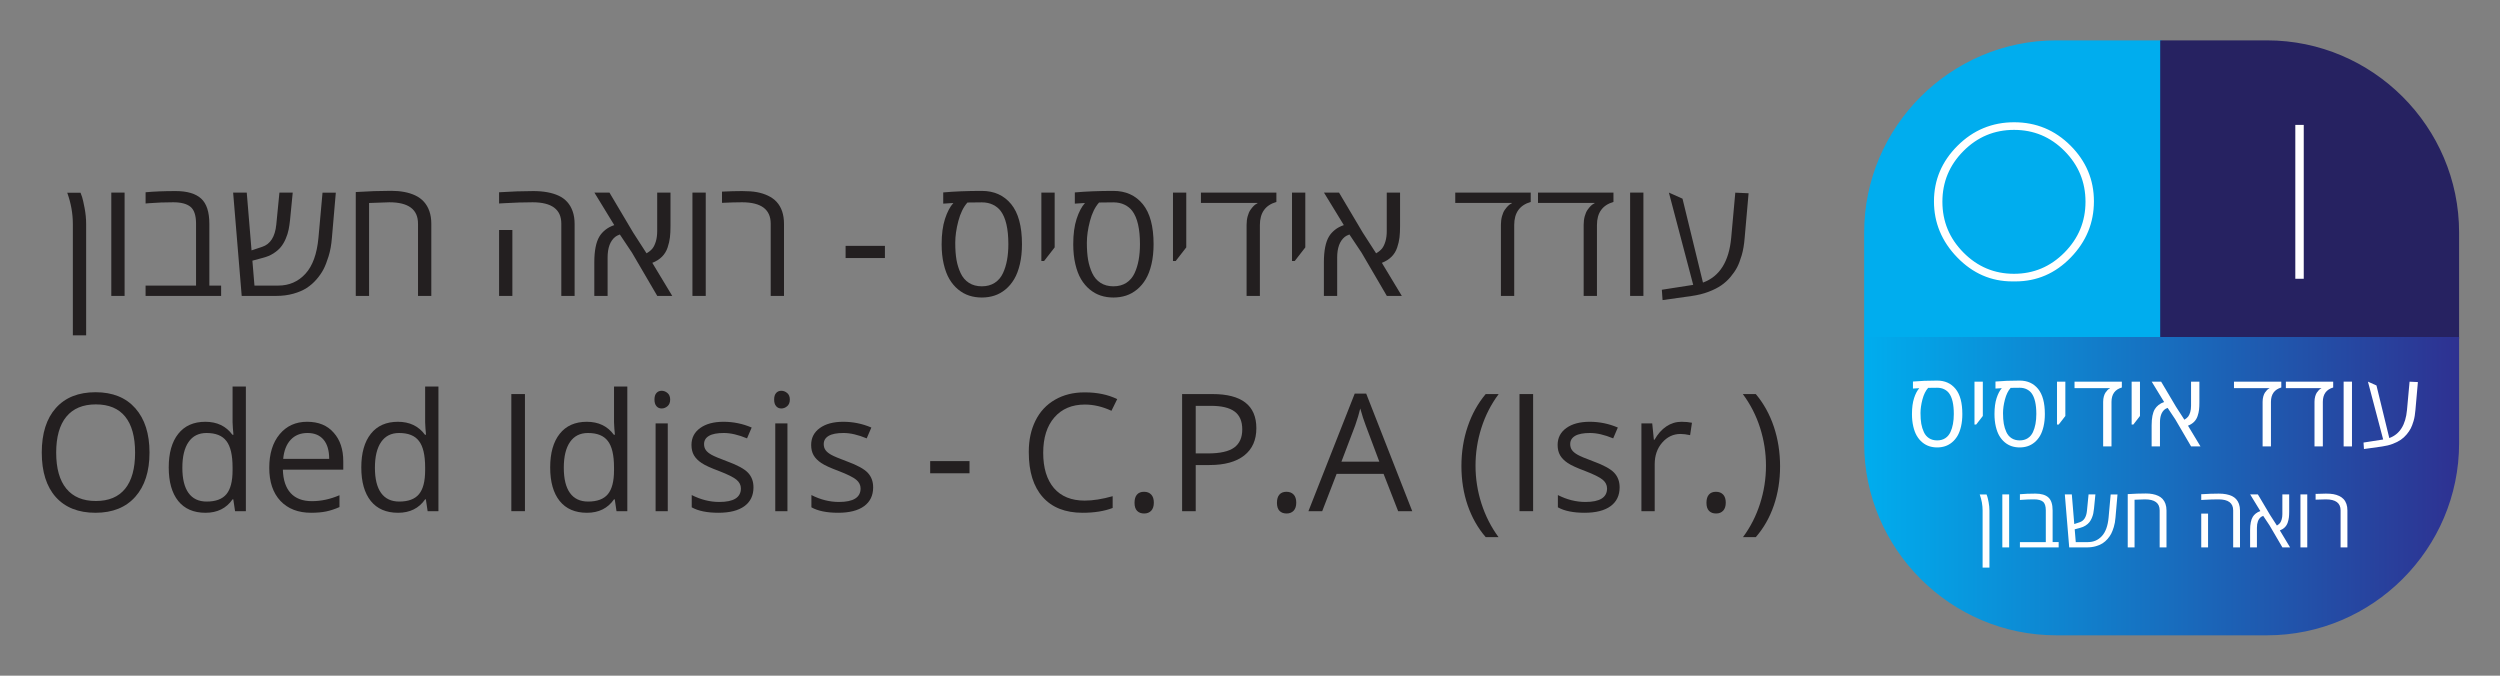 <?xml version="1.0" encoding="utf-8"?>
<!-- Generator: Adobe Illustrator 23.1.0, SVG Export Plug-In . SVG Version: 6.00 Build 0)  -->
<svg version="1.1" id="Layer_1" xmlns="http://www.w3.org/2000/svg" xmlns:xlink="http://www.w3.org/1999/xlink" x="0px" y="0px"
	 viewBox="0 0 1440.391 389.304" style="enable-background:new 0 0 1440.391 389.304;" xml:space="preserve">
<rect x="0" y="0" width="1440.391" height="389.304" fill="#808080" stroke="none"/>
<title>0EBEDACE-4BB3-417D-9BE3-118EA2E31D37</title>
<desc>Created with sketchtool.</desc>
<g>
	<g>
		<g>
			<path style="fill:#231F20;" d="M38.741,111.055h7.661c0.246,0.585,0.546,1.408,0.9,2.469c0.354,1.061,0.831,3.161,1.431,6.3
				c0.6,3.138,0.9,6.215,0.9,9.23v64.151h-7.661v-64.151C41.972,123.023,40.895,117.024,38.741,111.055z"/>
			<path style="fill:#231F20;" d="M64.125,170.498v-59.535h7.661v59.535H64.125z"/>
			<path style="fill:#231F20;" d="M83.877,170.498v-5.954h29.075v-35.675c0-4.738-1.069-7.977-3.208-9.715s-5.438-2.608-9.899-2.608
				c-4.769,0-9.307,0.169-13.615,0.508l-2.354,0.185v-6.461c4.923-0.462,10.692-0.692,17.307-0.692s11.507,1.438,14.676,4.311
				c3.169,2.873,4.754,7.742,4.754,14.595v35.552h6.784v5.954H83.877z"/>
			<path style="fill:#231F20;" d="M134.321,110.962h7.846l2.761,33.298l6.115-2.035c4.723-1.538,7.438-5.819,8.146-12.846
				l1.808-18.418h7.661l-1.531,15.649c-0.215,2.092-0.492,3.977-0.831,5.654c-0.331,1.677-0.885,3.423-1.654,5.238
				c-0.762,1.815-1.692,3.4-2.777,4.754c-1.092,1.354-2.523,2.6-4.3,3.738c-1.785,1.138-3.838,2-6.169,2.584l-5.977,1.615
				l1.192,14.349h13.715c6.261,0,11.476-2.261,15.63-6.784c4.161-4.523,6.669-11.461,7.53-20.814l2.338-25.937h7.661l-2.246,25.945
				c-0.308,3.996-0.946,7.542-1.9,10.634s-1.938,5.615-2.954,7.569c-1.015,1.954-2.361,3.9-4.046,5.838
				c-1.677,1.938-3.561,3.581-5.661,4.934c-2.092,1.354-4.654,2.454-7.692,3.3c-3.031,0.846-6.354,1.269-9.953,1.269h-19.776
				L134.321,110.962z"/>
			<path style="fill:#231F20;" d="M204.979,170.498v-59.851c7.169-0.465,13.969-0.7,20.399-0.7c5.477,0,10.092,0.877,13.845,2.634
				c3.938,1.85,6.646,4.838,8.123,8.969c0.769,2.158,1.154,4.604,1.154,7.35v41.598h-7.661v-41.629
				c0-8.215-5.507-12.322-16.522-12.322l-11.676,0.415v53.536H204.979z"/>
			<path style="fill:#231F20;" d="M287.544,117.239v-6.461c7.169-0.462,13.73-0.692,19.684-0.692c5.954,0,10.853,0.9,14.699,2.696
				c3.846,1.8,6.507,4.761,7.984,8.88c0.769,2.15,1.154,4.596,1.154,7.33v41.506h-7.661v-41.629c0-8.215-5.507-12.322-16.522-12.322
				c-4.861,0-10.23,0.169-16.107,0.508L287.544,117.239z M287.544,170.498v-37.983h7.661v37.983H287.544z"/>
			<path style="fill:#231F20;" d="M342.418,170.498V151.16c0-6.738,1-11.738,3-14.999c0.8-1.323,1.915-2.561,3.346-3.715
				c1.431-1.154,3.146-2.069,5.146-2.746l-11.446-18.738h8.676l13.661,23.03l7.707,11.953c1.569-0.923,2.731-1.877,3.484-2.861
				c0.754-0.985,1.385-2.323,1.892-4.015c0.508-1.692,0.762-3.692,0.762-6v-22.107h7.661V130.3c0,2.523-0.108,4.7-0.323,6.53
				c-0.215,1.831-0.661,3.761-1.338,5.792c-1.385,4.123-4.323,7.061-8.815,8.815l11.492,19.061h-8.63l-14.538-24.876l-7.015-10.523
				c-1.231,0.462-2.123,0.923-2.677,1.385c-2.923,2.369-4.384,6.338-4.384,11.907v22.107H342.418z"/>
			<path style="fill:#231F20;" d="M398.954,170.498v-59.535h7.661v59.535H398.954z"/>
			<path style="fill:#231F20;" d="M415.984,116.87v-6.465c4.307-0.212,8.169-0.319,11.584-0.319c3.415,0,6.254,0.208,8.515,0.623
				c2.261,0.415,4.377,1.085,6.346,2.008c1.969,0.919,3.631,2.104,4.984,3.55c2.861,3.104,4.292,7.35,4.292,12.726v41.506h-7.661
				v-41.629c0-8.215-5.507-12.322-16.522-12.322C424.199,116.547,420.353,116.654,415.984,116.87z"/>
			<path style="fill:#231F20;" d="M487.195,148.668v-7.015h22.66v7.015H487.195z"/>
			<path style="fill:#231F20;" d="M542.531,140.707c0-5.746,0.646-10.611,1.938-14.592s2.9-7.03,4.815-9.153l-5.838,0.369v-6.461
				c6.477-0.585,13.884-0.877,22.23-0.877c7.115,0,12.753,2.542,16.915,7.623c4.154,5.081,6.23,12.776,6.23,23.091
				c0,4.188-0.4,8-1.192,11.43c-0.8,3.434-1.892,6.33-3.292,8.684c-1.392,2.354-3.069,4.342-5.03,5.957
				c-1.961,1.619-4.077,2.796-6.346,3.534c-2.269,0.738-4.692,1.108-7.284,1.108c-2.584,0-5.015-0.369-7.284-1.108
				s-4.384-1.915-6.346-3.534c-1.961-1.615-3.638-3.604-5.031-5.957c-1.392-2.354-2.492-5.25-3.284-8.684
				C542.931,148.707,542.531,144.895,542.531,140.707z M552.161,127.335c-1.192,4.519-1.784,8.7-1.784,12.542
				s0.238,7.127,0.715,9.846c0.477,2.719,1.277,5.273,2.385,7.653c1.108,2.381,2.692,4.242,4.761,5.58
				c2.061,1.335,4.546,2.004,7.438,2.004c2.9,0,5.377-0.669,7.446-2.004c2.061-1.338,3.646-3.208,4.761-5.604
				c2.061-4.427,3.092-9.973,3.092-16.645c0-8.853-1.477-15.245-4.438-19.18c-1.108-1.477-2.584-2.665-4.438-3.573
				c-1.846-0.908-3.984-1.361-6.423-1.361l-8.269,0.092C555.092,119.266,553.346,122.816,552.161,127.335z"/>
			<path style="fill:#231F20;" d="M599.99,150.376v-39.413h7.661v31.568l-6.092,7.846H599.99z"/>
			<path style="fill:#231F20;" d="M618.358,140.707c0-5.746,0.646-10.611,1.938-14.592c1.292-3.981,2.9-7.03,4.815-9.153
				l-5.838,0.369v-6.461c6.477-0.585,13.884-0.877,22.23-0.877c7.115,0,12.753,2.542,16.914,7.623
				c4.154,5.081,6.23,12.776,6.23,23.091c0,4.188-0.4,8-1.192,11.43c-0.8,3.434-1.892,6.33-3.292,8.684
				c-1.392,2.354-3.069,4.342-5.031,5.957c-1.961,1.619-4.077,2.796-6.346,3.534s-4.692,1.108-7.284,1.108
				c-2.584,0-5.015-0.369-7.284-1.108c-2.269-0.738-4.384-1.915-6.346-3.534c-1.961-1.615-3.638-3.604-5.031-5.957
				c-1.392-2.354-2.492-5.25-3.284-8.684C618.758,148.707,618.358,144.895,618.358,140.707z M627.988,127.335
				c-1.192,4.519-1.785,8.7-1.785,12.542s0.238,7.127,0.715,9.846c0.477,2.719,1.277,5.273,2.385,7.653
				c1.108,2.381,2.692,4.242,4.761,5.58c2.061,1.335,4.546,2.004,7.438,2.004c2.9,0,5.377-0.669,7.446-2.004
				c2.061-1.338,3.646-3.208,4.761-5.604c2.061-4.427,3.092-9.973,3.092-16.645c0-8.853-1.477-15.245-4.438-19.18
				c-1.108-1.477-2.584-2.665-4.438-3.573c-1.846-0.908-3.984-1.361-6.423-1.361l-8.269,0.092
				C630.919,119.266,629.173,122.816,627.988,127.335z"/>
			<path style="fill:#231F20;" d="M675.817,150.376v-39.413h7.661v31.568l-6.092,7.846H675.817z"/>
			<path style="fill:#231F20;" d="M691.924,116.916v-5.954h43.475v5.4c-6.338,1.811-9.507,6.23-9.507,13.257v40.879h-7.661v-40.983
				c0-1.815,0.215-3.484,0.646-5.007s0.954-2.715,1.569-3.577c1.261-1.785,2.4-2.938,3.415-3.461l0.646-0.323v-0.231H691.924z"/>
			<path style="fill:#231F20;" d="M744.398,150.376v-39.413h7.661v31.568l-6.092,7.846H744.398z"/>
			<path style="fill:#231F20;" d="M762.766,170.498V151.16c0-6.738,1-11.738,3-14.999c0.8-1.323,1.915-2.561,3.346-3.715
				c1.431-1.154,3.146-2.069,5.146-2.746l-11.446-18.738h8.677l13.661,23.03l7.707,11.953c1.569-0.923,2.731-1.877,3.484-2.861
				c0.754-0.985,1.385-2.323,1.892-4.015c0.508-1.692,0.761-3.692,0.761-6v-22.107h7.661V130.3c0,2.523-0.108,4.7-0.323,6.53
				c-0.215,1.831-0.661,3.761-1.338,5.792c-1.385,4.123-4.323,7.061-8.815,8.815l11.492,19.061h-8.63l-14.538-24.876l-7.015-10.523
				c-1.231,0.462-2.123,0.923-2.677,1.385c-2.923,2.369-4.384,6.338-4.384,11.907v22.107H762.766z"/>
			<path style="fill:#231F20;" d="M838.455,116.916v-5.954h43.475v5.4c-6.338,1.811-9.507,6.23-9.507,13.257v40.879h-7.661v-40.983
				c0-1.815,0.215-3.484,0.646-5.007c0.431-1.523,0.954-2.715,1.569-3.577c1.261-1.785,2.4-2.938,3.415-3.461l0.646-0.323v-0.231
				H838.455z"/>
			<path style="fill:#231F20;" d="M886.129,116.916v-5.954h43.475v5.4c-6.338,1.811-9.507,6.23-9.507,13.257v40.879h-7.661v-40.983
				c0-1.815,0.215-3.484,0.646-5.007c0.431-1.523,0.954-2.715,1.569-3.577c1.261-1.785,2.4-2.938,3.415-3.461l0.646-0.323v-0.231
				H886.129z"/>
			<path style="fill:#231F20;" d="M939.203,170.498v-59.535h7.661v59.535H939.203z"/>
			<path style="fill:#231F20;" d="M957.895,172.898l-0.415-5.954l18.068-2.819l-14.007-53.163l7.846,3.511l6.154,25.241
				c0.877,3.677,2.754,11.376,5.63,23.099c9.599-3.496,15.03-12.122,16.276-25.883l2.354-25.922l7.661,0.346l-2.254,25.587
				c-0.308,3.946-0.885,7.346-1.731,10.196c-0.846,2.85-1.723,5.157-2.646,6.911c-0.923,1.758-2.169,3.577-3.731,5.457
				c-1.569,1.881-3.361,3.511-5.369,4.9c-2.015,1.388-4.484,2.638-7.423,3.746c-2.931,1.108-6.184,1.911-9.746,2.404
				L957.895,172.898z"/>
		</g>
		<g>
			<path style="fill:#231F20;" d="M24.065,260.755c0-11.049,2.708-19.607,8.123-25.676c5.415-6.065,13.038-9.1,22.868-9.1
				s17.468,3.081,22.914,9.238c5.446,6.161,8.169,14.665,8.169,25.514s-2.731,19.345-8.192,25.491
				c-5.461,6.142-13.107,9.215-22.937,9.215s-17.453-3.019-22.868-9.053C26.757,280.346,24.065,271.804,24.065,260.755z
				 M38.21,240.091c-3.892,4.731-5.838,11.634-5.838,20.71c0,9.076,1.946,15.988,5.838,20.734s9.561,7.119,17.007,7.119
				s13.076-2.358,16.891-7.073c3.815-4.715,5.723-11.642,5.723-20.78c0-9.138-1.9-16.057-5.7-20.757c-3.8-4.7-9.43-7.05-16.891-7.05
				S42.103,235.36,38.21,240.091z"/>
			<path style="fill:#231F20;" d="M97.215,269.316c0-8.315,1.831-14.776,5.5-19.387c3.661-4.611,8.861-6.919,15.592-6.919
				s11.93,2.492,15.599,7.477h0.6l-0.323-3.646l-0.185-3.554v-20.584h7.661v71.812h-6.23l-1.015-6.83h-0.415
				c-3.577,5.169-8.776,7.753-15.599,7.753c-6.823,0-12.069-2.269-15.73-6.803C99.03,284.069,97.215,277.631,97.215,269.316z
				 M108.645,254.655c-2.392,3.458-3.584,8.4-3.584,14.822c0,6.423,1.185,11.276,3.561,14.569c2.369,3.284,5.854,4.931,10.446,4.931
				c5.238,0,9.038-1.423,11.392-4.265c2.361-2.842,3.538-7.427,3.538-13.761v-1.611c0-7.161-1.2-12.261-3.608-15.303
				c-2.308-3.042-6.115-4.565-11.415-4.565C114.476,249.471,111.03,251.201,108.645,254.655z"/>
			<path style="fill:#231F20;" d="M155.135,269.547c0-8.123,1.992-14.576,5.984-19.361c3.984-4.784,9.269-7.177,15.845-7.177
				c6.584,0,11.692,2.108,15.322,6.323c3.661,4.092,5.492,9.569,5.492,16.43v4.846h-34.798c0.154,5.907,1.654,10.407,4.484,13.499
				c2.838,3.092,6.923,4.638,12.253,4.638s10.623-1.138,15.876-3.415v6.83c-2.669,1.169-5.223,2.008-7.661,2.515
				c-2.446,0.508-5.33,0.762-8.676,0.762c-7.461,0-13.353-2.277-17.676-6.83C157.281,284.023,155.135,277.669,155.135,269.547z
				 M163.166,264.378h26.491c0-4.8-1.077-8.484-3.238-11.053c-2.154-2.569-5.246-3.854-9.269-3.854s-7.246,1.308-9.684,3.923
				C165.035,256.009,163.596,259.67,163.166,264.378z"/>
			<path style="fill:#231F20;" d="M208.163,269.316c0-8.315,1.831-14.776,5.5-19.387c3.661-4.611,8.861-6.919,15.592-6.919
				c6.73,0,11.93,2.492,15.599,7.477h0.6l-0.323-3.646l-0.185-3.554v-20.584h7.661v71.812h-6.23l-1.015-6.83h-0.415
				c-3.577,5.169-8.776,7.753-15.599,7.753c-6.823,0-12.069-2.269-15.73-6.803C209.979,284.069,208.163,277.631,208.163,269.316z
				 M219.594,254.655c-2.392,3.458-3.584,8.4-3.584,14.822c0,6.423,1.185,11.276,3.561,14.569c2.369,3.284,5.854,4.931,10.446,4.931
				c5.238,0,9.038-1.423,11.392-4.265c2.361-2.842,3.538-7.427,3.538-13.761v-1.611c0-7.161-1.2-12.261-3.607-15.303
				c-2.308-3.042-6.115-4.565-11.415-4.565C225.424,249.471,221.978,251.201,219.594,254.655z"/>
			<path style="fill:#231F20;" d="M294.605,294.515v-67.474h7.846v67.474H294.605z"/>
			<path style="fill:#231F20;" d="M316.989,269.316c0-8.315,1.831-14.776,5.5-19.387c3.661-4.611,8.861-6.919,15.592-6.919
				c6.73,0,11.93,2.492,15.599,7.477h0.6l-0.323-3.646l-0.185-3.554v-20.584h7.661v71.812h-6.23l-1.015-6.83h-0.415
				c-3.577,5.169-8.776,7.753-15.599,7.753s-12.069-2.269-15.73-6.803C318.804,284.069,316.989,277.631,316.989,269.316z
				 M328.419,254.655c-2.392,3.458-3.584,8.4-3.584,14.822c0,6.423,1.185,11.276,3.561,14.569c2.369,3.284,5.854,4.931,10.446,4.931
				c5.238,0,9.038-1.423,11.392-4.265c2.361-2.842,3.538-7.427,3.538-13.761v-1.611c0-7.161-1.2-12.261-3.608-15.303
				c-2.308-3.042-6.115-4.565-11.415-4.565C334.249,249.471,330.803,251.201,328.419,254.655z"/>
			<path style="fill:#231F20;" d="M378.232,234.033c-0.769-0.877-1.154-2.154-1.154-3.831c0-1.677,0.385-2.938,1.154-3.784
				c0.762-0.846,1.754-1.269,2.977-1.269s2.346,0.431,3.377,1.292c1.023,0.861,1.538,2.123,1.538,3.784s-0.515,2.931-1.538,3.807
				c-1.031,0.877-2.154,1.315-3.377,1.315S378.993,234.91,378.232,234.033z M377.724,294.515v-50.582h7.015v50.582H377.724z"/>
			<path style="fill:#231F20;" d="M398.4,256.363c0-4.096,1.669-7.346,5.015-9.749c3.338-2.404,7.83-3.604,13.469-3.604
				c5.646,0,11.046,1.108,16.199,3.323l-2.677,6.238c-5-2.065-9.446-3.1-13.315-3.1c-3.869,0-6.746,0.554-8.623,1.665
				c-1.885,1.111-2.823,2.684-2.823,4.719c0,1.358,0.338,2.511,1.023,3.469c0.677,0.958,1.785,1.865,3.323,2.731
				c1.546,0.862,4.523,2.111,8.93,3.746c6,2.188,10.03,4.396,12.099,6.615s3.1,5.011,3.1,8.373c0,4.684-1.738,8.296-5.215,10.838
				c-3.484,2.542-8.476,3.811-14.999,3.811c-6.515,0-11.638-1.046-15.368-3.138v-7.069c5.223,2.65,10.507,3.977,15.853,3.977
				c8.323,0,12.484-2.592,12.484-7.773c0-1.973-0.854-3.661-2.569-5.065c-1.708-1.404-5.046-3.058-10.007-4.973
				c-4.754-1.758-8.115-3.3-10.084-4.627c-1.977-1.323-3.438-2.804-4.392-4.438C398.877,260.697,398.4,258.709,398.4,256.363z"/>
			<path style="fill:#231F20;" d="M447.182,234.033c-0.769-0.877-1.154-2.154-1.154-3.831c0-1.677,0.385-2.938,1.154-3.784
				c0.762-0.846,1.754-1.269,2.977-1.269s2.346,0.431,3.377,1.292c1.023,0.861,1.538,2.123,1.538,3.784s-0.515,2.931-1.538,3.807
				c-1.031,0.877-2.154,1.315-3.377,1.315S447.944,234.91,447.182,234.033z M446.674,294.515v-50.582h7.015v50.582H446.674z"/>
			<path style="fill:#231F20;" d="M467.35,256.363c0-4.096,1.669-7.346,5.015-9.749c3.338-2.404,7.83-3.604,13.469-3.604
				c5.646,0,11.046,1.108,16.199,3.323l-2.677,6.238c-5-2.065-9.446-3.1-13.315-3.1c-3.869,0-6.746,0.554-8.623,1.665
				c-1.885,1.111-2.823,2.684-2.823,4.719c0,1.358,0.338,2.511,1.023,3.469c0.677,0.958,1.785,1.865,3.323,2.731
				c1.546,0.862,4.523,2.111,8.93,3.746c6,2.188,10.03,4.396,12.099,6.615s3.1,5.011,3.1,8.373c0,4.684-1.738,8.296-5.215,10.838
				c-3.484,2.542-8.477,3.811-14.999,3.811c-6.515,0-11.638-1.046-15.368-3.138v-7.069c5.223,2.65,10.507,3.977,15.853,3.977
				c8.323,0,12.484-2.592,12.484-7.773c0-1.973-0.854-3.661-2.569-5.065c-1.708-1.404-5.046-3.058-10.007-4.973
				c-4.754-1.758-8.115-3.3-10.084-4.627c-1.977-1.323-3.438-2.804-4.392-4.438C467.827,260.697,467.35,258.709,467.35,256.363z"/>
			<path style="fill:#231F20;" d="M535.931,272.685v-7.015h22.66v7.015H535.931z"/>
			<path style="fill:#231F20;" d="M592.744,260.663c0-0.154,0-0.308,0-0.461c0-6.704,1.285-12.653,3.861-17.849
				c2.569-5.196,6.307-9.207,11.215-12.038c4.9-2.827,10.538-4.242,16.907-4.242c0.154,0,0.292,0,0.415,0
				c7.046,0,13.23,1.292,18.553,3.877l-3.323,6.734c-5.138-2.396-10.246-3.596-15.322-3.596c-7.415,0-13.269,2.465-17.561,7.4
				c-4.292,4.934-6.438,11.746-6.438,20.43s2.061,15.453,6.184,20.311c4.154,4.8,10.061,7.196,17.722,7.196
				c4.738,0,10.107-0.846,16.107-2.538v6.784c-4.8,1.846-10.569,2.769-17.307,2.769c-9.969,0-17.63-3.015-22.983-9.053
				C595.421,280.354,592.744,271.777,592.744,260.663z"/>
			<path style="fill:#231F20;" d="M655.141,294.33c-0.985-1.015-1.477-2.561-1.477-4.638c0-2.077,0.469-3.654,1.408-4.731
				c0.938-1.077,2.292-1.615,4.061-1.615c1.769,0,3.154,0.538,4.154,1.615c1,1.077,1.5,2.623,1.5,4.638s-0.5,3.561-1.5,4.638
				c-1,1.077-2.361,1.615-4.084,1.615C657.479,295.853,656.125,295.345,655.141,294.33z"/>
			<path style="fill:#231F20;" d="M681.078,294.515v-67.474h17.491c16.861,0,25.291,6.554,25.291,19.661
				c0,6.815-2.331,12.057-6.992,15.726c-4.661,3.669-11.33,5.504-20.007,5.504h-7.938v26.583H681.078z M688.924,261.239h7.061
				c6.984,0,12.023-1.131,15.115-3.392c3.092-2.261,4.638-5.738,4.638-10.43c0-4.692-1.469-8.13-4.407-10.315
				s-7.484-3.277-13.638-3.277h-8.769V261.239z"/>
			<path style="fill:#231F20;" d="M737.198,294.33c-0.985-1.015-1.477-2.561-1.477-4.638c0-2.077,0.469-3.654,1.408-4.731
				c0.938-1.077,2.292-1.615,4.061-1.615c1.769,0,3.154,0.538,4.154,1.615c1,1.077,1.5,2.623,1.5,4.638s-0.5,3.561-1.5,4.638
				c-1,1.077-2.361,1.615-4.084,1.615C739.537,295.853,738.183,295.345,737.198,294.33z"/>
			<path style="fill:#231F20;" d="M753.859,294.515l26.676-67.75h6.6l26.537,67.75h-8.123l-8.4-21.507h-27.045l-8.307,21.507
				H753.859z M772.873,265.993h21.83l-7.846-20.907c-1.046-2.708-2.092-5.954-3.138-9.738c-0.677,2.892-1.646,6.138-2.908,9.738
				L772.873,265.993z"/>
			<path style="fill:#231F20;" d="M845.6,291.123c-2.392-6.969-3.592-14.499-3.592-22.591c0-8.092,1.208-15.691,3.623-22.799
				c2.408-7.107,5.861-13.338,10.361-18.691h7.477c-4.369,5.877-7.684,12.361-9.946,19.453s-3.392,14.361-3.392,21.807
				s1.138,14.715,3.415,21.807s5.554,13.545,9.83,19.361h-7.384C851.462,304.207,848,298.091,845.6,291.123z"/>
			<path style="fill:#231F20;" d="M875.468,294.515v-67.474h7.846v67.474H875.468z"/>
			<path style="fill:#231F20;" d="M897.436,256.363c0-4.096,1.669-7.346,5.015-9.749c3.338-2.404,7.83-3.604,13.469-3.604
				c5.646,0,11.046,1.108,16.199,3.323l-2.677,6.238c-5-2.065-9.446-3.1-13.315-3.1c-3.869,0-6.746,0.554-8.623,1.665
				c-1.885,1.111-2.823,2.684-2.823,4.719c0,1.358,0.338,2.511,1.023,3.469c0.677,0.958,1.785,1.865,3.323,2.731
				c1.546,0.862,4.523,2.111,8.93,3.746c6,2.188,10.03,4.396,12.099,6.615c2.069,2.219,3.1,5.011,3.1,8.373
				c0,4.684-1.738,8.296-5.215,10.838c-3.484,2.542-8.477,3.811-14.999,3.811c-6.515,0-11.638-1.046-15.368-3.138v-7.069
				c5.223,2.65,10.507,3.977,15.853,3.977c8.323,0,12.484-2.592,12.484-7.773c0-1.973-0.854-3.661-2.569-5.065
				c-1.708-1.404-5.046-3.058-10.007-4.973c-4.754-1.758-8.115-3.3-10.084-4.627c-1.977-1.323-3.438-2.804-4.392-4.438
				C897.913,260.697,897.436,258.709,897.436,256.363z"/>
			<path style="fill:#231F20;" d="M945.711,294.515v-50.582h6.23l0.938,9.411h0.392c1.885-3.334,4.154-5.892,6.815-7.669
				c2.661-1.777,5.561-2.665,8.7-2.665c2.215,0,4.231,0.185,6.046,0.558l-1.062,7.15c-2.092-0.462-3.938-0.692-5.538-0.692
				c-4.123,0-7.63,1.654-10.523,4.957c-2.892,3.304-4.338,7.446-4.338,12.422v27.11H945.711z"/>
			<path style="fill:#231F20;" d="M984.663,294.33c-0.985-1.015-1.477-2.561-1.477-4.638c0-2.077,0.469-3.654,1.408-4.731
				c0.938-1.077,2.292-1.615,4.061-1.615c1.769,0,3.154,0.538,4.154,1.615c1,1.077,1.5,2.623,1.5,4.638s-0.5,3.561-1.5,4.638
				c-1,1.077-2.361,1.615-4.084,1.615C987.001,295.853,985.647,295.345,984.663,294.33z"/>
			<path style="fill:#231F20;" d="M1004.139,227.041h7.477c4.561,5.446,8.03,11.73,10.415,18.853
				c2.377,7.123,3.569,14.715,3.569,22.776s-1.2,15.576-3.592,22.545c-2.4,6.969-5.861,13.053-10.392,18.253h-7.384
				c4.277-5.754,7.553-12.184,9.83-19.291s3.415-14.392,3.415-21.853s-1.131-14.738-3.392-21.83S1008.508,232.918,1004.139,227.041z
				"/>
		</g>
	</g>
	<g>
		<path style="fill:#00ADEE;stroke:#00ADEE;stroke-miterlimit:10;" d="M1184.717,23.764c-60.593,0-110.168,49.576-110.168,110.169
			v60.72h170.569V23.764H1184.717z"/>
		<path style="fill:#262261;stroke:#262261;stroke-miterlimit:10;" d="M1416.326,133.932c0-60.593-49.576-110.169-110.169-110.169
			h-61.04v170.889h171.208V133.932z"/>
		<linearGradient id="SVGID_1_" gradientUnits="userSpaceOnUse" x1="1074.549" y1="280.097" x2="1416.326" y2="280.097">
			<stop  offset="0" style="stop-color:#00ADEE"/>
			<stop  offset="1" style="stop-color:#2E3191"/>
		</linearGradient>
		<linearGradient id="SVGID_2_" gradientUnits="userSpaceOnUse" x1="1074.049" y1="280.097" x2="1416.826" y2="280.097">
			<stop  offset="0" style="stop-color:#00ADEE"/>
			<stop  offset="1" style="stop-color:#2E3191"/>
		</linearGradient>
		<path style="fill:url(#SVGID_1_);stroke:url(#SVGID_2_);stroke-miterlimit:10;" d="M1245.118,194.652v1.989V194.652h-170.569
			v60.72c0,60.593,49.576,110.168,110.168,110.168h121.44c60.593,0,110.169-49.576,110.169-110.168v-60.72H1245.118z"/>
		<path style="fill:#FFFFFF;stroke:#FFFFFF;stroke-miterlimit:10;" d="M1128.034,147.962c-8.845-9.117-13.266-19.769-13.266-31.965
			c0-12.193,4.48-22.751,13.439-31.673c8.96-8.922,19.712-13.382,32.258-13.382c12.546,0,23.26,4.442,32.141,13.323
			c8.884,8.884,13.323,19.46,13.323,31.732s-4.401,22.948-13.206,32.025c-8.805,9.076-19.325,13.615-31.556,13.615h-1.752
			C1147.335,161.637,1136.875,157.079,1128.034,147.962z M1202.073,116.23c0-11.492-4.071-21.346-12.213-29.568
			c-8.144-8.22-17.96-12.331-29.452-12.331c-11.494,0-21.332,4.111-29.511,12.331c-8.182,8.223-12.272,18.076-12.272,29.568
			c0,11.494,4.09,21.372,12.272,29.628c8.18,8.261,17.998,12.391,29.452,12.391s21.272-4.13,29.452-12.391
			C1197.983,137.602,1202.073,127.725,1202.073,116.23z"/>
		<path style="fill:#FFFFFF;stroke:#FFFFFF;stroke-miterlimit:10;" d="M1322.961,72.461h3.857v87.656h-3.857V72.461z"/>
		<g>
			<g>
				<path style="fill:#FFFFFF;" d="M1101.594,238.53c0-3.603,0.404-6.653,1.212-9.148c0.808-2.496,1.818-4.408,3.016-5.74
					l-3.659,0.232v-4.052c4.063-0.367,8.71-0.55,13.941-0.55c4.46,0,7.992,1.594,10.604,4.778c2.604,3.188,3.906,8.015,3.906,14.48
					c0,2.627-0.247,5.014-0.748,7.169c-0.501,2.151-1.19,3.966-2.058,5.444c-0.875,1.474-1.931,2.72-3.158,3.734
					c-1.235,1.014-2.559,1.751-3.981,2.215s-2.941,0.696-4.565,0.696c-1.624,0-3.143-0.232-4.565-0.696
					c-1.422-0.464-2.754-1.201-3.981-2.215c-1.227-1.014-2.282-2.26-3.158-3.734c-0.876-1.478-1.557-3.293-2.058-5.444
					C1101.841,243.544,1101.594,241.156,1101.594,238.53z M1107.625,230.145c-0.741,2.836-1.115,5.455-1.115,7.865
					s0.15,4.467,0.449,6.174c0.299,1.702,0.801,3.304,1.497,4.797c0.688,1.493,1.684,2.66,2.978,3.498s2.851,1.257,4.67,1.257
					c1.818,0,3.367-0.419,4.662-1.257s2.29-2.009,2.986-3.513c1.295-2.776,1.946-6.252,1.946-10.435
					c0-5.549-0.928-9.56-2.784-12.025c-0.696-0.924-1.624-1.672-2.784-2.241s-2.499-0.853-4.026-0.853l-5.186,0.06
					C1109.466,225.086,1108.373,227.313,1107.625,230.145z"/>
				<path style="fill:#FFFFFF;" d="M1137.61,244.591v-24.71h4.804v19.789l-3.817,4.92H1137.61z"/>
				<path style="fill:#FFFFFF;" d="M1149.134,238.53c0-3.603,0.404-6.653,1.212-9.148c0.808-2.496,1.818-4.408,3.016-5.74
					l-3.659,0.232v-4.052c4.063-0.367,8.71-0.55,13.941-0.55c4.46,0,7.992,1.594,10.604,4.778c2.604,3.188,3.906,8.015,3.906,14.48
					c0,2.627-0.247,5.014-0.748,7.169c-0.501,2.151-1.19,3.966-2.058,5.444c-0.875,1.474-1.931,2.72-3.158,3.734
					c-1.235,1.014-2.559,1.751-3.981,2.215c-1.422,0.464-2.941,0.696-4.565,0.696c-1.624,0-3.143-0.232-4.565-0.696
					c-1.422-0.464-2.754-1.201-3.981-2.215c-1.227-1.014-2.282-2.26-3.158-3.734c-0.876-1.478-1.557-3.293-2.058-5.444
					C1149.381,243.544,1149.134,241.156,1149.134,238.53z M1155.166,230.145c-0.741,2.836-1.115,5.455-1.115,7.865
					s0.15,4.467,0.449,6.174c0.299,1.702,0.801,3.304,1.497,4.797c0.688,1.493,1.684,2.66,2.978,3.498
					c1.295,0.838,2.851,1.257,4.669,1.257c1.818,0,3.367-0.419,4.662-1.257c1.295-0.838,2.29-2.009,2.986-3.513
					c1.295-2.776,1.946-6.252,1.946-10.435c0-5.549-0.928-9.56-2.784-12.025c-0.696-0.924-1.624-1.672-2.784-2.241
					s-2.499-0.853-4.026-0.853l-5.186,0.06C1157.007,225.086,1155.914,227.313,1155.166,230.145z"/>
				<path style="fill:#FFFFFF;" d="M1185.159,244.591v-24.71h4.804v19.789l-3.816,4.92H1185.159z"/>
				<path style="fill:#FFFFFF;" d="M1195.253,223.612v-3.73h27.261v3.386c-3.974,1.134-5.964,3.902-5.964,8.31v25.63h-4.804v-25.694
					c0-1.141,0.135-2.185,0.404-3.139c0.277-0.958,0.599-1.702,0.988-2.245c0.793-1.119,1.504-1.841,2.14-2.17l0.404-0.202v-0.146
					H1195.253z"/>
				<path style="fill:#FFFFFF;" d="M1228.157,244.591v-24.71h4.804v19.789l-3.816,4.92H1228.157z"/>
				<path style="fill:#FFFFFF;" d="M1239.674,257.208v-12.123c0-4.224,0.621-7.36,1.878-9.406c0.501-0.827,1.205-1.605,2.095-2.327
					c0.898-0.726,1.976-1.298,3.233-1.721l-7.176-11.749h5.44l8.561,14.439l4.834,7.494c0.98-0.58,1.714-1.179,2.185-1.796
					c0.471-0.617,0.868-1.455,1.182-2.518c0.322-1.059,0.479-2.312,0.479-3.76v-13.859h4.804v12.123
					c0,1.583-0.067,2.948-0.202,4.093c-0.135,1.149-0.412,2.361-0.838,3.633c-0.868,2.585-2.709,4.426-5.53,5.526l7.206,11.951
					h-5.41l-9.115-15.595l-4.4-6.6c-0.771,0.292-1.332,0.58-1.676,0.868c-1.833,1.485-2.746,3.977-2.746,7.468v13.859H1239.674z"/>
				<path style="fill:#FFFFFF;" d="M1287.125,223.612v-3.73h27.261v3.386c-3.974,1.134-5.964,3.902-5.964,8.31v25.63h-4.804v-25.694
					c0-1.141,0.135-2.185,0.404-3.139c0.277-0.958,0.599-1.702,0.988-2.245c0.793-1.119,1.504-1.841,2.14-2.17l0.404-0.202v-0.146
					H1287.125z"/>
				<path style="fill:#FFFFFF;" d="M1317.02,223.612v-3.73h27.261v3.386c-3.974,1.134-5.964,3.902-5.964,8.31v25.63h-4.804v-25.694
					c0-1.141,0.135-2.185,0.404-3.139c0.277-0.958,0.599-1.702,0.988-2.245c0.793-1.119,1.504-1.841,2.14-2.17l0.404-0.202v-0.146
					H1317.02z"/>
				<path style="fill:#FFFFFF;" d="M1350.298,257.208v-37.326h4.804v37.326H1350.298z"/>
				<path style="fill:#FFFFFF;" d="M1362.009,258.712l-0.254-3.73l11.322-1.77l-8.778-33.33l4.916,2.2l3.861,15.827
					c0.546,2.305,1.721,7.131,3.525,14.48c6.024-2.193,9.429-7.599,10.207-16.227l1.482-16.254l4.797,0.221l-1.414,16.04
					c-0.187,2.473-0.554,4.606-1.078,6.394c-0.531,1.785-1.085,3.229-1.661,4.333c-0.584,1.1-1.362,2.241-2.342,3.42
					c-0.98,1.179-2.103,2.204-3.367,3.072c-1.257,0.872-2.814,1.654-4.647,2.35c-1.841,0.696-3.876,1.197-6.114,1.508
					L1362.009,258.712z"/>
				<path style="fill:#FFFFFF;" d="M1140.634,284.896h3.929c0.127,0.299,0.284,0.722,0.464,1.268c0.18,0.543,0.427,1.62,0.733,3.229
					c0.307,1.613,0.464,3.192,0.464,4.737v32.907h-3.936V294.13C1142.287,291.036,1141.741,287.96,1140.634,284.896z"/>
				<path style="fill:#FFFFFF;" d="M1153.654,315.39v-30.539h3.929v30.539H1153.654z"/>
				<path style="fill:#FFFFFF;" d="M1163.786,315.39v-3.053h14.914v-18.3c0-2.432-0.546-4.093-1.646-4.984
					c-1.1-0.894-2.791-1.34-5.081-1.34c-2.447,0-4.774,0.086-6.982,0.262l-1.205,0.094v-3.315c2.522-0.236,5.485-0.355,8.875-0.355
					c3.397,0,5.904,0.737,7.528,2.215c1.624,1.474,2.439,3.97,2.439,7.483v18.24h3.48v3.053H1163.786z"/>
				<path style="fill:#FFFFFF;" d="M1189.663,284.851h4.026l1.414,17.08l3.135-1.044c2.425-0.789,3.816-2.986,4.176-6.589
					l0.928-9.448h3.936l-0.786,8.026c-0.112,1.074-0.255,2.039-0.427,2.9c-0.172,0.861-0.456,1.759-0.853,2.686
					c-0.389,0.932-0.868,1.744-1.422,2.44c-0.561,0.696-1.295,1.336-2.208,1.919s-1.968,1.025-3.165,1.325l-3.061,0.827l0.606,7.363
					h7.042c3.21,0,5.882-1.16,8.015-3.48c2.133-2.32,3.42-5.882,3.861-10.679l1.197-13.305h3.936l-1.16,13.309
					c-0.157,2.05-0.479,3.869-0.973,5.455c-0.486,1.586-0.995,2.881-1.512,3.884c-0.524,0.999-1.212,1.998-2.073,2.993
					c-0.861,0.995-1.833,1.837-2.903,2.533c-1.078,0.692-2.395,1.257-3.951,1.691s-3.255,0.651-5.104,0.651h-10.147
					L1189.663,284.851z"/>
				<path style="fill:#FFFFFF;" d="M1225.905,315.39v-30.7c3.682-0.239,7.169-0.363,10.469-0.363c2.806,0,5.171,0.453,7.102,1.354
					c2.02,0.947,3.405,2.481,4.161,4.598c0.397,1.108,0.599,2.365,0.599,3.772v21.338h-3.936v-21.353
					c0-4.217-2.821-6.323-8.471-6.323l-5.994,0.213v27.463H1225.905z"/>
				<path style="fill:#FFFFFF;" d="M1268.259,288.069v-3.315c3.682-0.236,7.042-0.355,10.102-0.355c3.053,0,5.56,0.464,7.536,1.384
					c1.976,0.924,3.338,2.443,4.093,4.554c0.397,1.104,0.599,2.361,0.599,3.764v21.29h-3.936v-21.353
					c0-4.217-2.821-6.323-8.471-6.323c-2.492,0-5.253,0.086-8.261,0.262L1268.259,288.069z M1268.259,315.39v-19.482h3.929v19.482
					H1268.259z"/>
				<path style="fill:#FFFFFF;" d="M1296.411,315.39v-9.919c0-3.457,0.516-6.02,1.542-7.696c0.412-0.677,0.98-1.313,1.714-1.904
					c0.733-0.591,1.616-1.063,2.642-1.407l-5.874-9.612h4.452l7.004,11.812l3.959,6.132c0.801-0.475,1.399-0.962,1.789-1.467
					c0.382-0.505,0.711-1.194,0.965-2.062c0.262-0.868,0.397-1.893,0.397-3.079v-11.337h3.929v9.919c0,1.295-0.06,2.41-0.165,3.349
					c-0.112,0.939-0.344,1.931-0.688,2.971c-0.711,2.118-2.215,3.622-4.52,4.524l5.889,9.777h-4.422l-7.461-12.759l-3.599-5.399
					c-0.629,0.236-1.085,0.471-1.37,0.711c-1.504,1.216-2.252,3.251-2.252,6.106v11.341H1296.411z"/>
				<path style="fill:#FFFFFF;" d="M1325.416,315.39v-30.539h3.929v30.539H1325.416z"/>
				<path style="fill:#FFFFFF;" d="M1334.149,287.882v-3.319c2.208-0.108,4.191-0.165,5.942-0.165c1.751,0,3.21,0.108,4.37,0.322
					c1.16,0.213,2.245,0.554,3.255,1.029c1.01,0.471,1.863,1.081,2.559,1.822c1.467,1.59,2.2,3.768,2.2,6.529v21.29h-3.929v-21.353
					c0-4.217-2.829-6.323-8.478-6.323C1338.362,287.713,1336.394,287.769,1334.149,287.882z"/>
			</g>
		</g>
	</g>
</g>
</svg>
